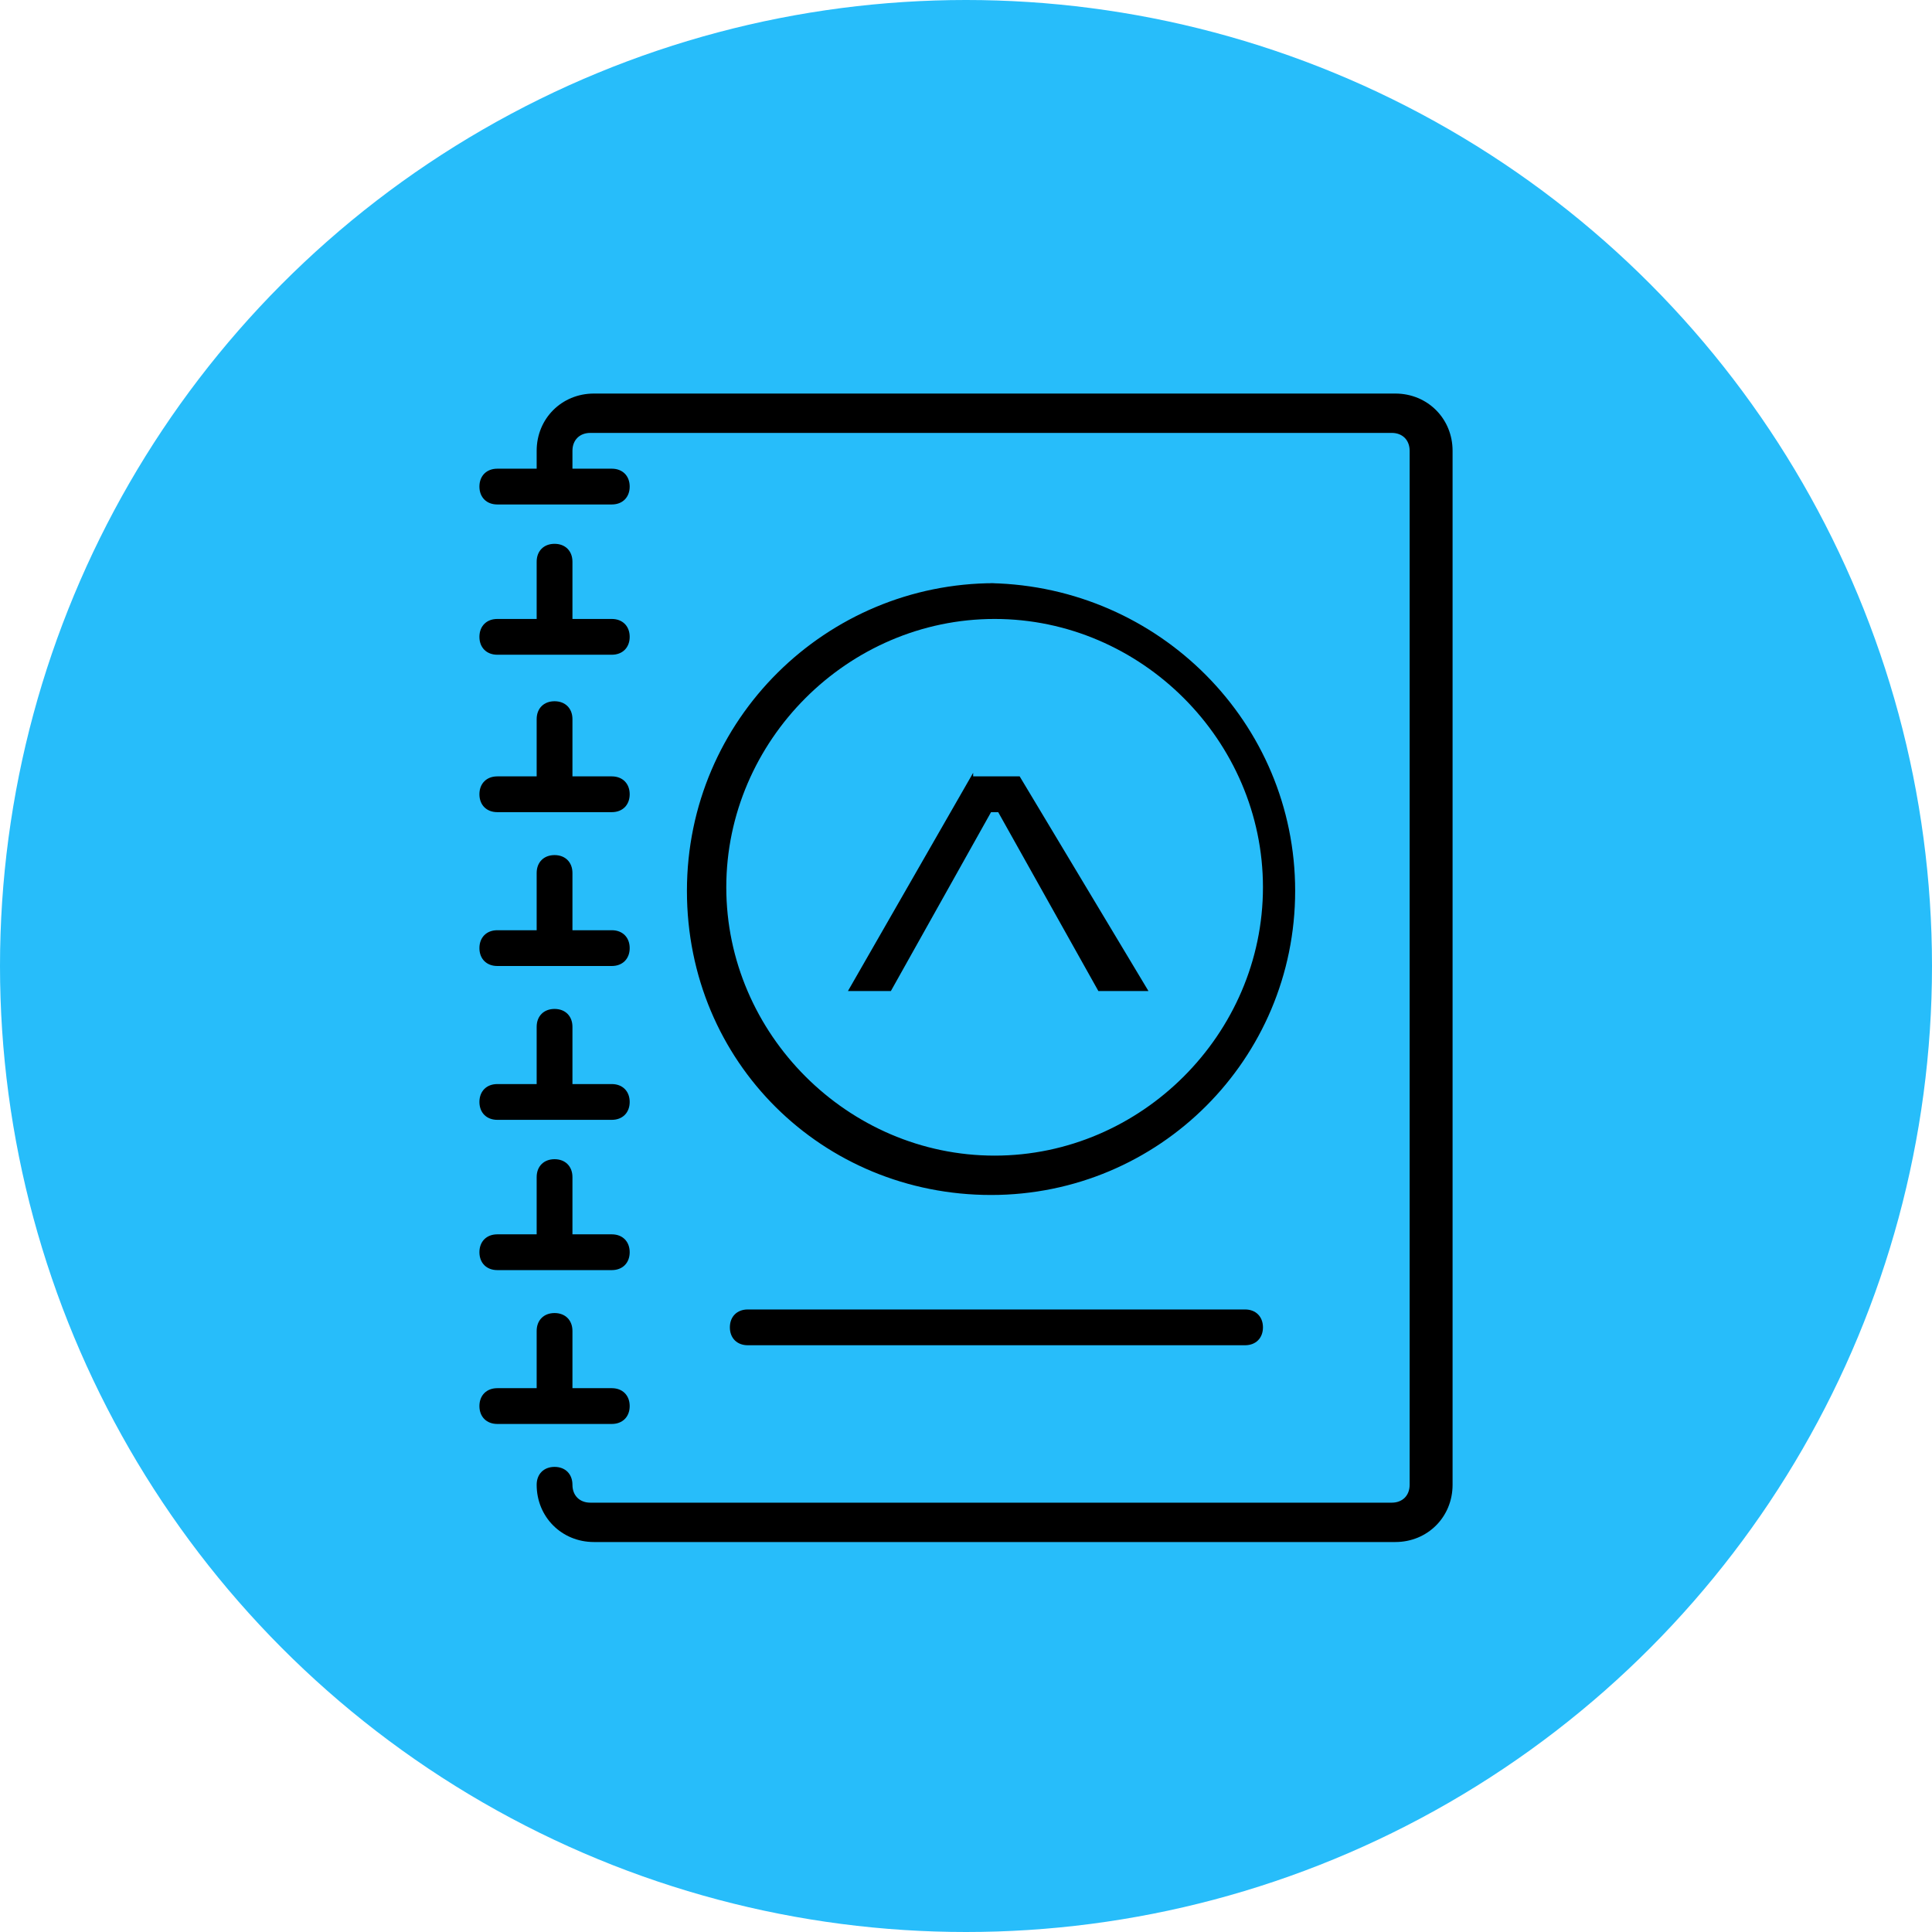 <?xml version="1.0" encoding="UTF-8"?> <svg xmlns="http://www.w3.org/2000/svg" id="Provider_Portfolio" version="1.1" viewBox="0 0 54 54"><defs><style> .st0 { fill: #27bdfa; } </style></defs><circle id="Circle" class="st0" cx="27" cy="27" r="27"></circle><g id="Provider_Portfolio_Icon"><path d="M39,11h-22.4c-.9,0-1.6.7-1.6,1.6v.5h-1.1c-.3,0-.5.2-.5.5s.2.5.5.5h3.2c.3,0,.5-.2.5-.5s-.2-.5-.5-.5h-1.1v-.5c0-.3.2-.5.5-.5h22.4c.3,0,.5.2.5.5v28.9c0,.3-.2.5-.5.5h-22.4c-.3,0-.5-.2-.5-.5s-.2-.5-.5-.5-.5.2-.5.5c0,.9.7,1.6,1.6,1.6h22.4c.9,0,1.6-.7,1.6-1.6V12.6c0-.9-.7-1.6-1.6-1.6h0Z"></path><path d="M17.1,39.8c.3,0,.5-.2.5-.5s-.2-.5-.5-.5h-1.1v-1.6c0-.3-.2-.5-.5-.5s-.5.2-.5.5v1.6h-1.1c-.3,0-.5.2-.5.5s.2.5.5.5h3.2Z"></path><path d="M13.9,35.5h3.2c.3,0,.5-.2.5-.5s-.2-.5-.5-.5h-1.1v-1.6c0-.3-.2-.5-.5-.5s-.5.2-.5.5v1.6h-1.1c-.3,0-.5.2-.5.5s.2.5.5.5Z"></path><path d="M13.9,31.3h3.2c.3,0,.5-.2.5-.5s-.2-.5-.5-.5h-1.1v-1.6c0-.3-.2-.5-.5-.5s-.5.2-.5.5v1.6h-1.1c-.3,0-.5.2-.5.5s.2.5.5.5Z"></path><path d="M13.9,27h3.2c.3,0,.5-.2.5-.5s-.2-.5-.5-.5h-1.1v-1.6c0-.3-.2-.5-.5-.5s-.5.2-.5.5v1.6h-1.1c-.3,0-.5.2-.5.5s.2.5.5.5Z"></path><path d="M13.9,22.7h3.2c.3,0,.5-.2.5-.5s-.2-.5-.5-.5h-1.1v-1.6c0-.3-.2-.5-.5-.5s-.5.2-.5.5v1.6h-1.1c-.3,0-.5.2-.5.5s.2.5.5.5Z"></path><path d="M20.9,36.6c-.3,0-.5.2-.5.5s.2.5.5.5h13.9c.3,0,.5-.2.5-.5s-.2-.5-.5-.5h-13.9Z"></path><path d="M15.5,15.2c-.3,0-.5.2-.5.5v1.6h-1.1c-.3,0-.5.2-.5.5s.2.5.5.5h3.2c.3,0,.5-.2.5-.5s-.2-.5-.5-.5h-1.1v-1.6c0-.3-.2-.5-.5-.5Z"></path><path d="M27.8,16.3c-4.7,0-8.6,3.8-8.6,8.6s3.8,8.5,8.5,8.5,8.5-3.8,8.5-8.5-3.8-8.5-8.5-8.6ZM27.8,32.3c-4.1,0-7.5-3.4-7.5-7.5s3.4-7.5,7.5-7.5,7.5,3.4,7.5,7.5-3.4,7.5-7.5,7.5Z"></path><path d="M27.2,21.6l-3.5,6.1h1.2l2.8-5s0,0,.1,0,0,0,.1,0l2.8,5h1.4l-3.6-6s-1.3,0-1.3,0Z"></path></g></svg> 
